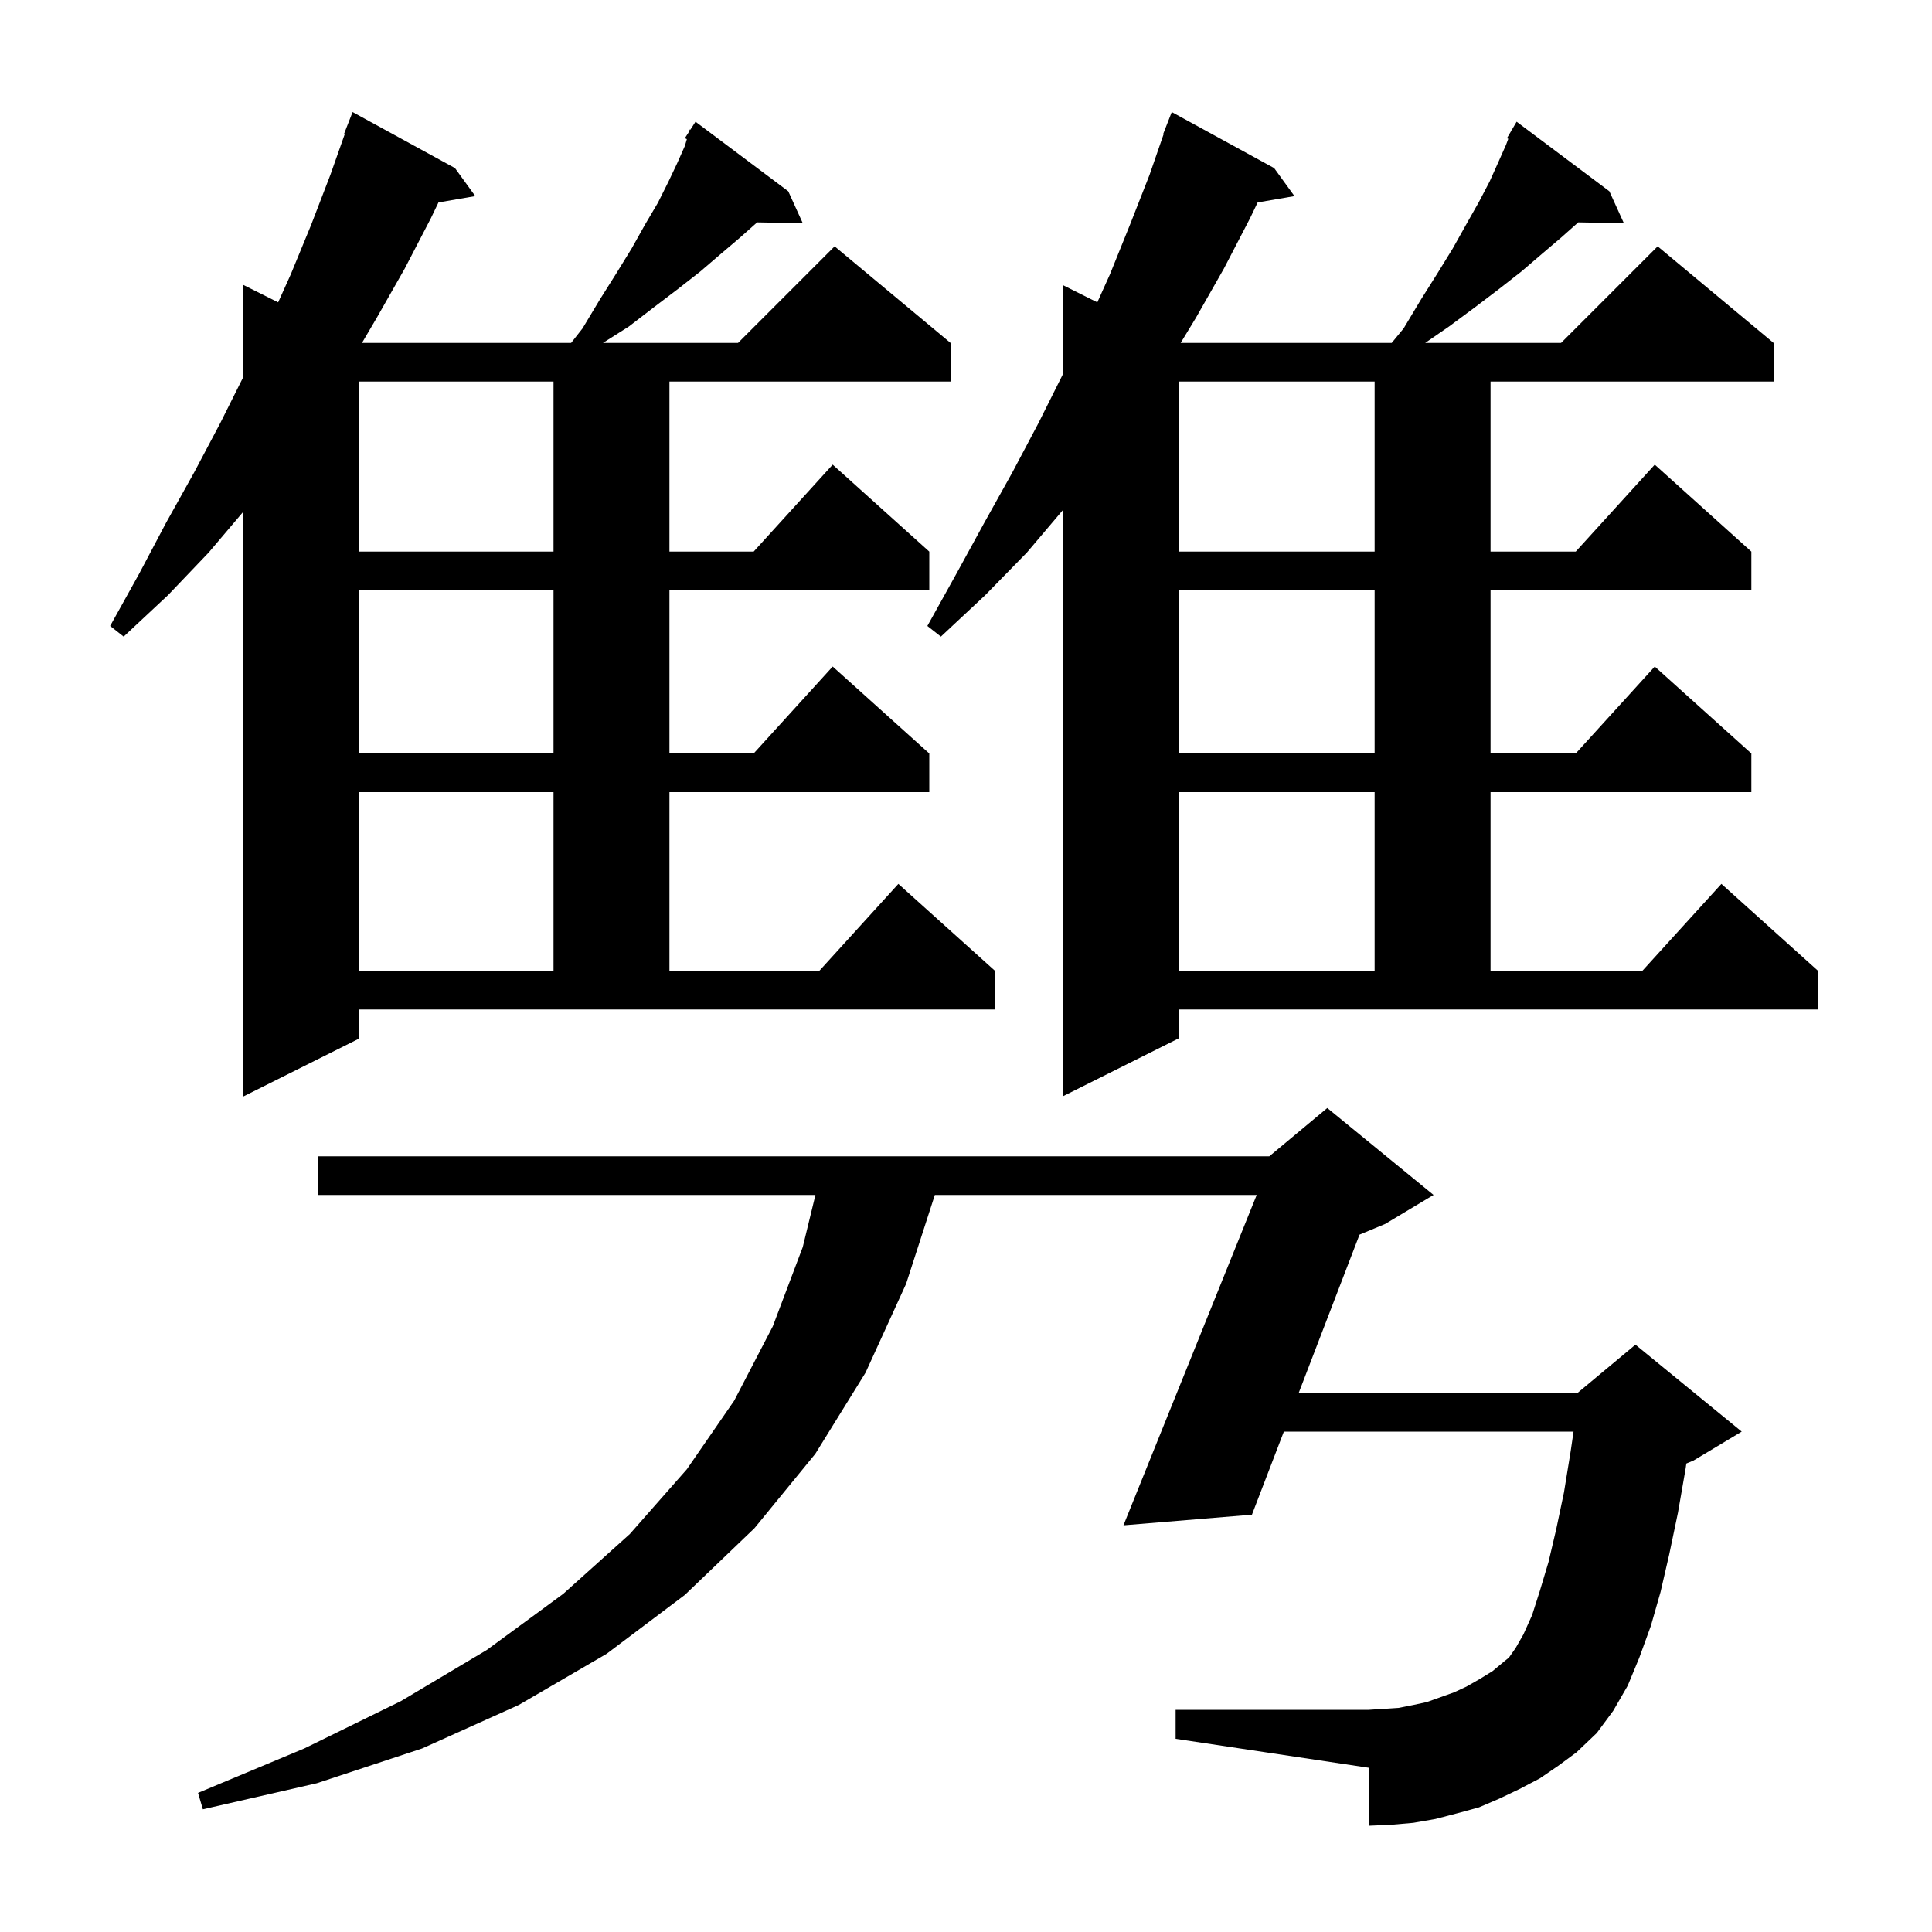 <svg xmlns="http://www.w3.org/2000/svg" xmlns:xlink="http://www.w3.org/1999/xlink" version="1.1" baseProfile="full" viewBox="0 0 200 200" width="200" height="200"><g fill="currentColor"><path d="M 159.4 184.1 L 157.3 185.2 L 155.2 186.2 L 153.1 187.1 L 150.9 187.7 L 148.6 188.3 L 146.3 188.7 L 144.0 188.9 L 141.7 189.0 L 141.7 183.0 L 121.7 180.0 L 121.7 177.0 L 141.7 177.0 L 143.2 176.9 L 144.8 176.8 L 146.3 176.5 L 147.7 176.2 L 150.5 175.2 L 151.8 174.6 L 153.2 173.8 L 154.5 173.0 L 155.7 172.0 L 156.2 171.6 L 156.9 170.6 L 157.7 169.2 L 158.6 167.2 L 159.4 164.7 L 160.3 161.7 L 161.1 158.3 L 161.9 154.5 L 162.6 150.2 L 162.892 148.2 L 132.904 148.2 L 129.6 156.8 L 116.3 157.9 L 130.093 123.7 L 96.774 123.7 L 93.8 132.9 L 89.6 142.1 L 84.4 150.5 L 78.1 158.2 L 70.9 165.1 L 62.8 171.2 L 53.7 176.5 L 43.7 181.0 L 32.8 184.6 L 21.0 187.3 L 20.5 185.6 L 31.5 181.0 L 41.5 176.1 L 50.4 170.8 L 58.3 165.0 L 65.2 158.8 L 71.1 152.1 L 76.0 145.0 L 80.0 137.3 L 83.1 129.1 L 84.414 123.7 L 32.9 123.7 L 32.9 119.7 L 131.4 119.7 L 137.4 114.7 L 148.4 123.7 L 143.4 126.7 L 140.737 127.81 L 134.44 144.2 L 163.3 144.2 L 169.3 139.2 L 180.3 148.2 L 175.3 151.2 L 174.569 151.504 L 174.5 152.0 L 173.7 156.6 L 172.8 160.9 L 171.9 164.8 L 170.9 168.3 L 169.7 171.6 L 168.5 174.5 L 167.0 177.1 L 165.3 179.4 L 163.2 181.4 L 161.3 182.8 Z M 37.2 107.5 L 25.2 113.5 L 25.2 52.954 L 21.6 57.2 L 17.4 61.6 L 12.8 65.9 L 11.4 64.8 L 14.4 59.4 L 17.2 54.1 L 20.1 48.9 L 22.8 43.8 L 25.2 39.0 L 25.2 29.5 L 28.794 31.297 L 30.1 28.4 L 32.2 23.3 L 34.2 18.1 L 35.674 13.923 L 35.6 13.9 L 36.5 11.6 L 47.1 17.4 L 49.2 20.3 L 45.39 20.957 L 44.6 22.6 L 41.9 27.8 L 39.0 32.9 L 37.471 35.5 L 59.121 35.5 L 60.3 34.0 L 62.1 31.0 L 63.8 28.3 L 65.4 25.7 L 66.8 23.2 L 68.1 21.0 L 69.2 18.8 L 70.1 16.9 L 70.9 15.1 L 71.104 14.405 L 70.9 14.3 L 71.331 13.633 L 71.4 13.4 L 71.459 13.437 L 72.0 12.6 L 81.6 19.8 L 83.1 23.1 L 78.379 23.019 L 76.6 24.6 L 74.6 26.3 L 72.5 28.1 L 70.2 29.9 L 67.7 31.8 L 65.1 33.8 L 62.416 35.5 L 76.4 35.5 L 86.4 25.5 L 98.4 35.5 L 98.4 39.5 L 69.3 39.5 L 69.3 57.1 L 78.018 57.1 L 86.2 48.1 L 96.2 57.1 L 96.2 61.1 L 69.3 61.1 L 69.3 78.0 L 78.018 78.0 L 86.2 69.0 L 96.2 78.0 L 96.2 82.0 L 69.3 82.0 L 69.3 100.5 L 84.818 100.5 L 93.0 91.5 L 103.0 100.5 L 103.0 104.5 L 37.2 104.5 Z M 122.0 107.5 L 110.0 113.5 L 110.0 52.836 L 106.3 57.2 L 102.0 61.6 L 97.4 65.9 L 96.0 64.8 L 99.0 59.4 L 101.9 54.1 L 104.8 48.9 L 107.5 43.8 L 110.0 38.8 L 110.0 29.5 L 113.594 31.297 L 114.9 28.4 L 117.0 23.2 L 119.0 18.1 L 120.449 13.915 L 120.4 13.9 L 121.3 11.6 L 131.9 17.4 L 134.0 20.3 L 130.19 20.957 L 129.4 22.6 L 126.7 27.8 L 123.8 32.9 L 122.22 35.5 L 144.068 35.5 L 145.3 34.0 L 147.1 31.0 L 148.8 28.3 L 150.4 25.7 L 151.8 23.2 L 153.1 20.9 L 154.2 18.8 L 155.1 16.8 L 155.9 15.0 L 156.136 14.371 L 156.0 14.3 L 156.448 13.538 L 156.5 13.4 L 156.521 13.414 L 157.0 12.6 L 166.6 19.8 L 168.1 23.1 L 163.379 23.019 L 161.6 24.6 L 159.6 26.3 L 157.5 28.1 L 155.2 29.9 L 152.7 31.8 L 150.0 33.8 L 147.535 35.5 L 161.6 35.5 L 171.6 25.5 L 183.6 35.5 L 183.6 39.5 L 154.3 39.5 L 154.3 57.1 L 163.118 57.1 L 171.3 48.1 L 181.3 57.1 L 181.3 61.1 L 154.3 61.1 L 154.3 78.0 L 163.118 78.0 L 171.3 69.0 L 181.3 78.0 L 181.3 82.0 L 154.3 82.0 L 154.3 100.5 L 170.018 100.5 L 178.2 91.5 L 188.2 100.5 L 188.2 104.5 L 122.0 104.5 Z M 122.0 82.0 L 122.0 100.5 L 142.3 100.5 L 142.3 82.0 Z M 37.2 82.0 L 37.2 100.5 L 57.3 100.5 L 57.3 82.0 Z M 122.0 61.1 L 122.0 78.0 L 142.3 78.0 L 142.3 61.1 Z M 37.2 61.1 L 37.2 78.0 L 57.3 78.0 L 57.3 61.1 Z M 122.0 39.5 L 122.0 57.1 L 142.3 57.1 L 142.3 39.5 Z M 37.2 39.5 L 37.2 57.1 L 57.3 57.1 L 57.3 39.5 Z "/></g></svg>
